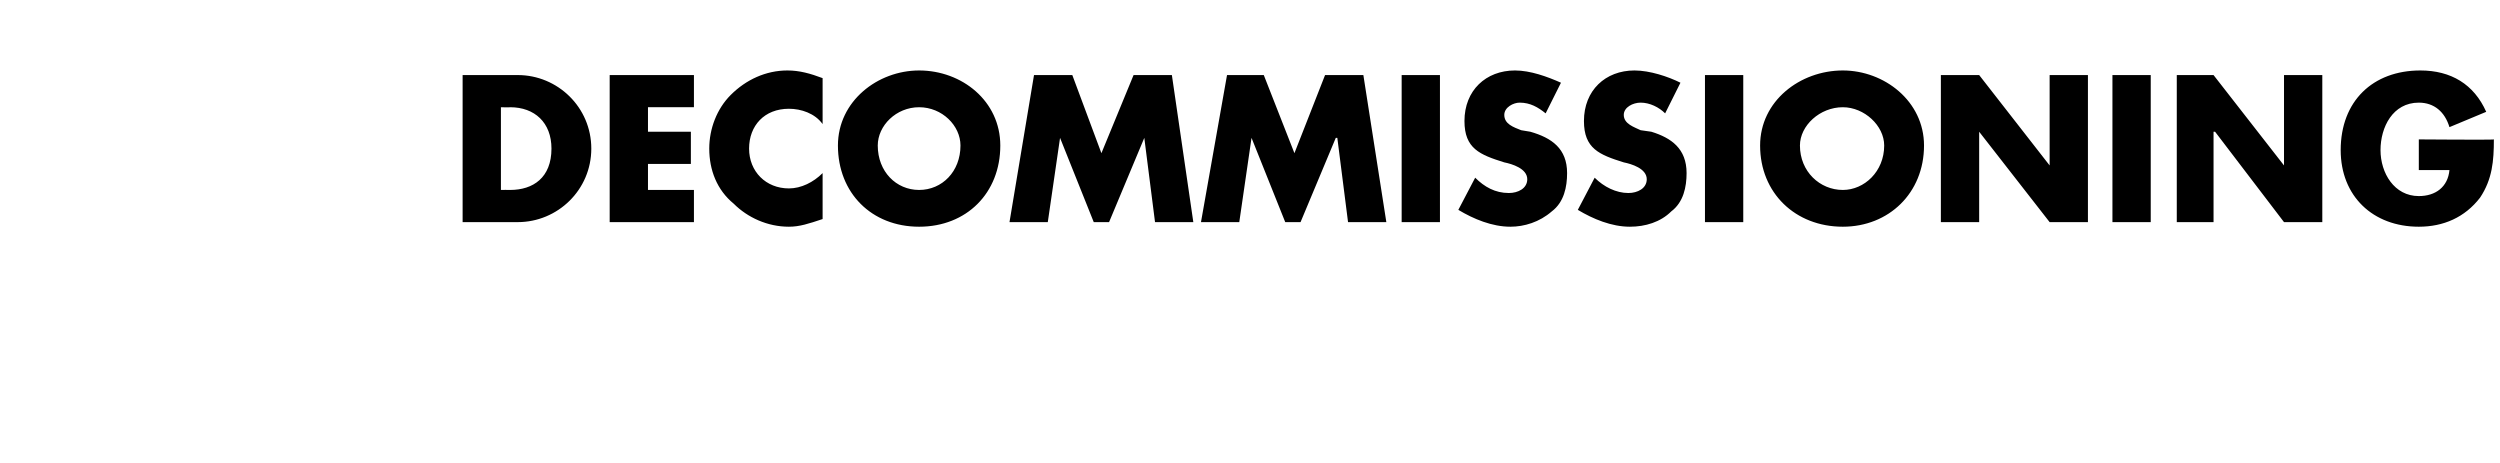 <?xml version="1.0" standalone="no"?><!DOCTYPE svg PUBLIC "-//W3C//DTD SVG 1.1//EN" "http://www.w3.org/Graphics/SVG/1.1/DTD/svg11.dtd"><svg xmlns="http://www.w3.org/2000/svg" version="1.1" width="163.2px" height="30.2px" viewBox="0 -4 163.2 30.2" style="top:-4px">  <desc>Decommissioning</desc>  <defs/>  <g id="Polygon50642">    <path d="M 30.2 0.9 C 30.2 0.9 33.77 0.9 33.8 0.9 C 36.4 0.9 38.6 3 38.6 5.7 C 38.6 8.4 36.4 10.5 33.8 10.5 C 33.77 10.5 30.2 10.5 30.2 10.5 L 30.2 0.9 Z M 32.7 8.4 C 32.7 8.4 33.29 8.39 33.3 8.4 C 34.8 8.4 36 7.6 36 5.7 C 36 4 34.9 3 33.3 3 C 33.31 3.02 32.7 3 32.7 3 L 32.7 8.4 Z M 42.3 3 L 42.3 4.6 L 45.1 4.6 L 45.1 6.7 L 42.3 6.7 L 42.3 8.4 L 45.3 8.4 L 45.3 10.5 L 39.8 10.5 L 39.8 0.9 L 45.3 0.9 L 45.3 3 L 42.3 3 Z M 53.7 4.1 C 53.2 3.4 52.3 3.1 51.5 3.1 C 49.9 3.1 48.9 4.2 48.9 5.7 C 48.9 7.2 50 8.3 51.5 8.3 C 52.3 8.3 53.1 7.9 53.7 7.3 C 53.7 7.3 53.7 10.3 53.7 10.3 C 52.8 10.6 52.2 10.8 51.5 10.8 C 50.1 10.8 48.8 10.2 47.9 9.3 C 46.8 8.4 46.3 7.1 46.3 5.7 C 46.3 4.4 46.8 3.1 47.7 2.2 C 48.7 1.2 50 0.6 51.4 0.6 C 52.2 0.6 52.9 0.8 53.7 1.1 C 53.7 1.1 53.7 4.1 53.7 4.1 Z M 65.3 5.5 C 65.3 8.6 63.1 10.8 60 10.8 C 56.9 10.8 54.7 8.6 54.7 5.5 C 54.7 2.6 57.3 0.6 60 0.6 C 62.8 0.6 65.3 2.6 65.3 5.5 Z M 57.3 5.5 C 57.3 7.2 58.5 8.4 60 8.4 C 61.5 8.4 62.7 7.2 62.7 5.5 C 62.7 4.2 61.5 3 60 3 C 58.5 3 57.3 4.2 57.3 5.5 Z M 67.5 0.9 L 70 0.9 L 71.9 6 L 74 0.9 L 76.5 0.9 L 77.9 10.5 L 75.4 10.5 L 74.7 5 L 74.7 5 L 72.4 10.5 L 71.4 10.5 L 69.2 5 L 69.2 5 L 68.4 10.5 L 65.9 10.5 L 67.5 0.9 Z M 80.1 0.9 L 82.5 0.9 L 84.5 6 L 86.5 0.9 L 89 0.9 L 90.5 10.5 L 88 10.5 L 87.3 5 L 87.2 5 L 84.9 10.5 L 83.9 10.5 L 81.7 5 L 81.7 5 L 80.9 10.5 L 78.4 10.5 L 80.1 0.9 Z M 94 10.5 L 91.5 10.5 L 91.5 0.9 L 94 0.9 L 94 10.5 Z M 100.9 3.4 C 100.4 3 99.9 2.7 99.2 2.7 C 98.8 2.7 98.2 3 98.2 3.5 C 98.2 4.1 98.8 4.3 99.3 4.5 C 99.3 4.5 99.9 4.6 99.9 4.6 C 101.3 5 102.3 5.7 102.3 7.3 C 102.3 8.2 102.1 9.2 101.3 9.8 C 100.5 10.5 99.5 10.8 98.6 10.8 C 97.4 10.8 96.2 10.3 95.2 9.7 C 95.2 9.7 96.3 7.6 96.3 7.6 C 96.9 8.2 97.6 8.6 98.5 8.6 C 99.1 8.6 99.7 8.3 99.7 7.7 C 99.7 7 98.7 6.7 98.2 6.6 C 96.6 6.1 95.6 5.7 95.6 3.9 C 95.6 1.9 97 0.6 98.9 0.6 C 99.9 0.6 101 1 101.9 1.4 C 101.9 1.4 100.9 3.4 100.9 3.4 Z M 108.7 3.4 C 108.3 3 107.7 2.7 107.1 2.7 C 106.6 2.7 106 3 106 3.5 C 106 4.1 106.7 4.3 107.1 4.5 C 107.1 4.5 107.8 4.6 107.8 4.6 C 109.1 5 110.1 5.7 110.1 7.3 C 110.1 8.2 109.9 9.2 109.1 9.8 C 108.4 10.5 107.4 10.8 106.4 10.8 C 105.2 10.8 104 10.3 103 9.7 C 103 9.7 104.1 7.6 104.1 7.6 C 104.7 8.2 105.5 8.6 106.3 8.6 C 106.9 8.6 107.5 8.3 107.5 7.7 C 107.5 7 106.5 6.7 106 6.6 C 104.4 6.1 103.4 5.7 103.4 3.9 C 103.4 1.9 104.8 0.6 106.7 0.6 C 107.7 0.6 108.9 1 109.7 1.4 C 109.7 1.4 108.7 3.4 108.7 3.4 Z M 113.8 10.5 L 111.3 10.5 L 111.3 0.9 L 113.8 0.9 L 113.8 10.5 Z M 125.6 5.5 C 125.6 8.6 123.3 10.8 120.3 10.8 C 117.2 10.8 114.9 8.6 114.9 5.5 C 114.9 2.6 117.5 0.6 120.3 0.6 C 123 0.6 125.6 2.6 125.6 5.5 Z M 117.5 5.5 C 117.5 7.2 118.8 8.4 120.3 8.4 C 121.7 8.4 123 7.2 123 5.5 C 123 4.2 121.7 3 120.3 3 C 118.8 3 117.5 4.2 117.5 5.5 Z M 126.7 0.9 L 129.2 0.9 L 133.8 6.8 L 133.8 6.8 L 133.8 0.9 L 136.3 0.9 L 136.3 10.5 L 133.8 10.5 L 129.2 4.6 L 129.2 4.6 L 129.2 10.5 L 126.7 10.5 L 126.7 0.9 Z M 140.4 10.5 L 137.9 10.5 L 137.9 0.9 L 140.4 0.9 L 140.4 10.5 Z M 142.1 0.9 L 144.5 0.9 L 149.1 6.8 L 149.1 6.8 L 149.1 0.9 L 151.6 0.9 L 151.6 10.5 L 149.1 10.5 L 144.6 4.6 L 144.5 4.6 L 144.5 10.5 L 142.1 10.5 L 142.1 0.9 Z M 162.8 5.1 C 162.8 6.5 162.7 7.7 161.9 8.9 C 160.9 10.2 159.5 10.8 157.9 10.8 C 154.9 10.8 152.8 8.8 152.8 5.8 C 152.8 2.6 154.9 0.6 158 0.6 C 160 0.6 161.5 1.5 162.3 3.3 C 162.3 3.3 159.9 4.3 159.9 4.3 C 159.6 3.3 158.9 2.7 157.9 2.7 C 156.2 2.7 155.4 4.3 155.4 5.8 C 155.4 7.3 156.3 8.8 157.9 8.8 C 159 8.8 159.8 8.2 159.9 7.1 C 159.92 7.1 157.9 7.1 157.9 7.1 L 157.9 5.1 C 157.9 5.1 162.84 5.14 162.8 5.1 Z " stroke="none" fill="#000"/>  </g></svg>